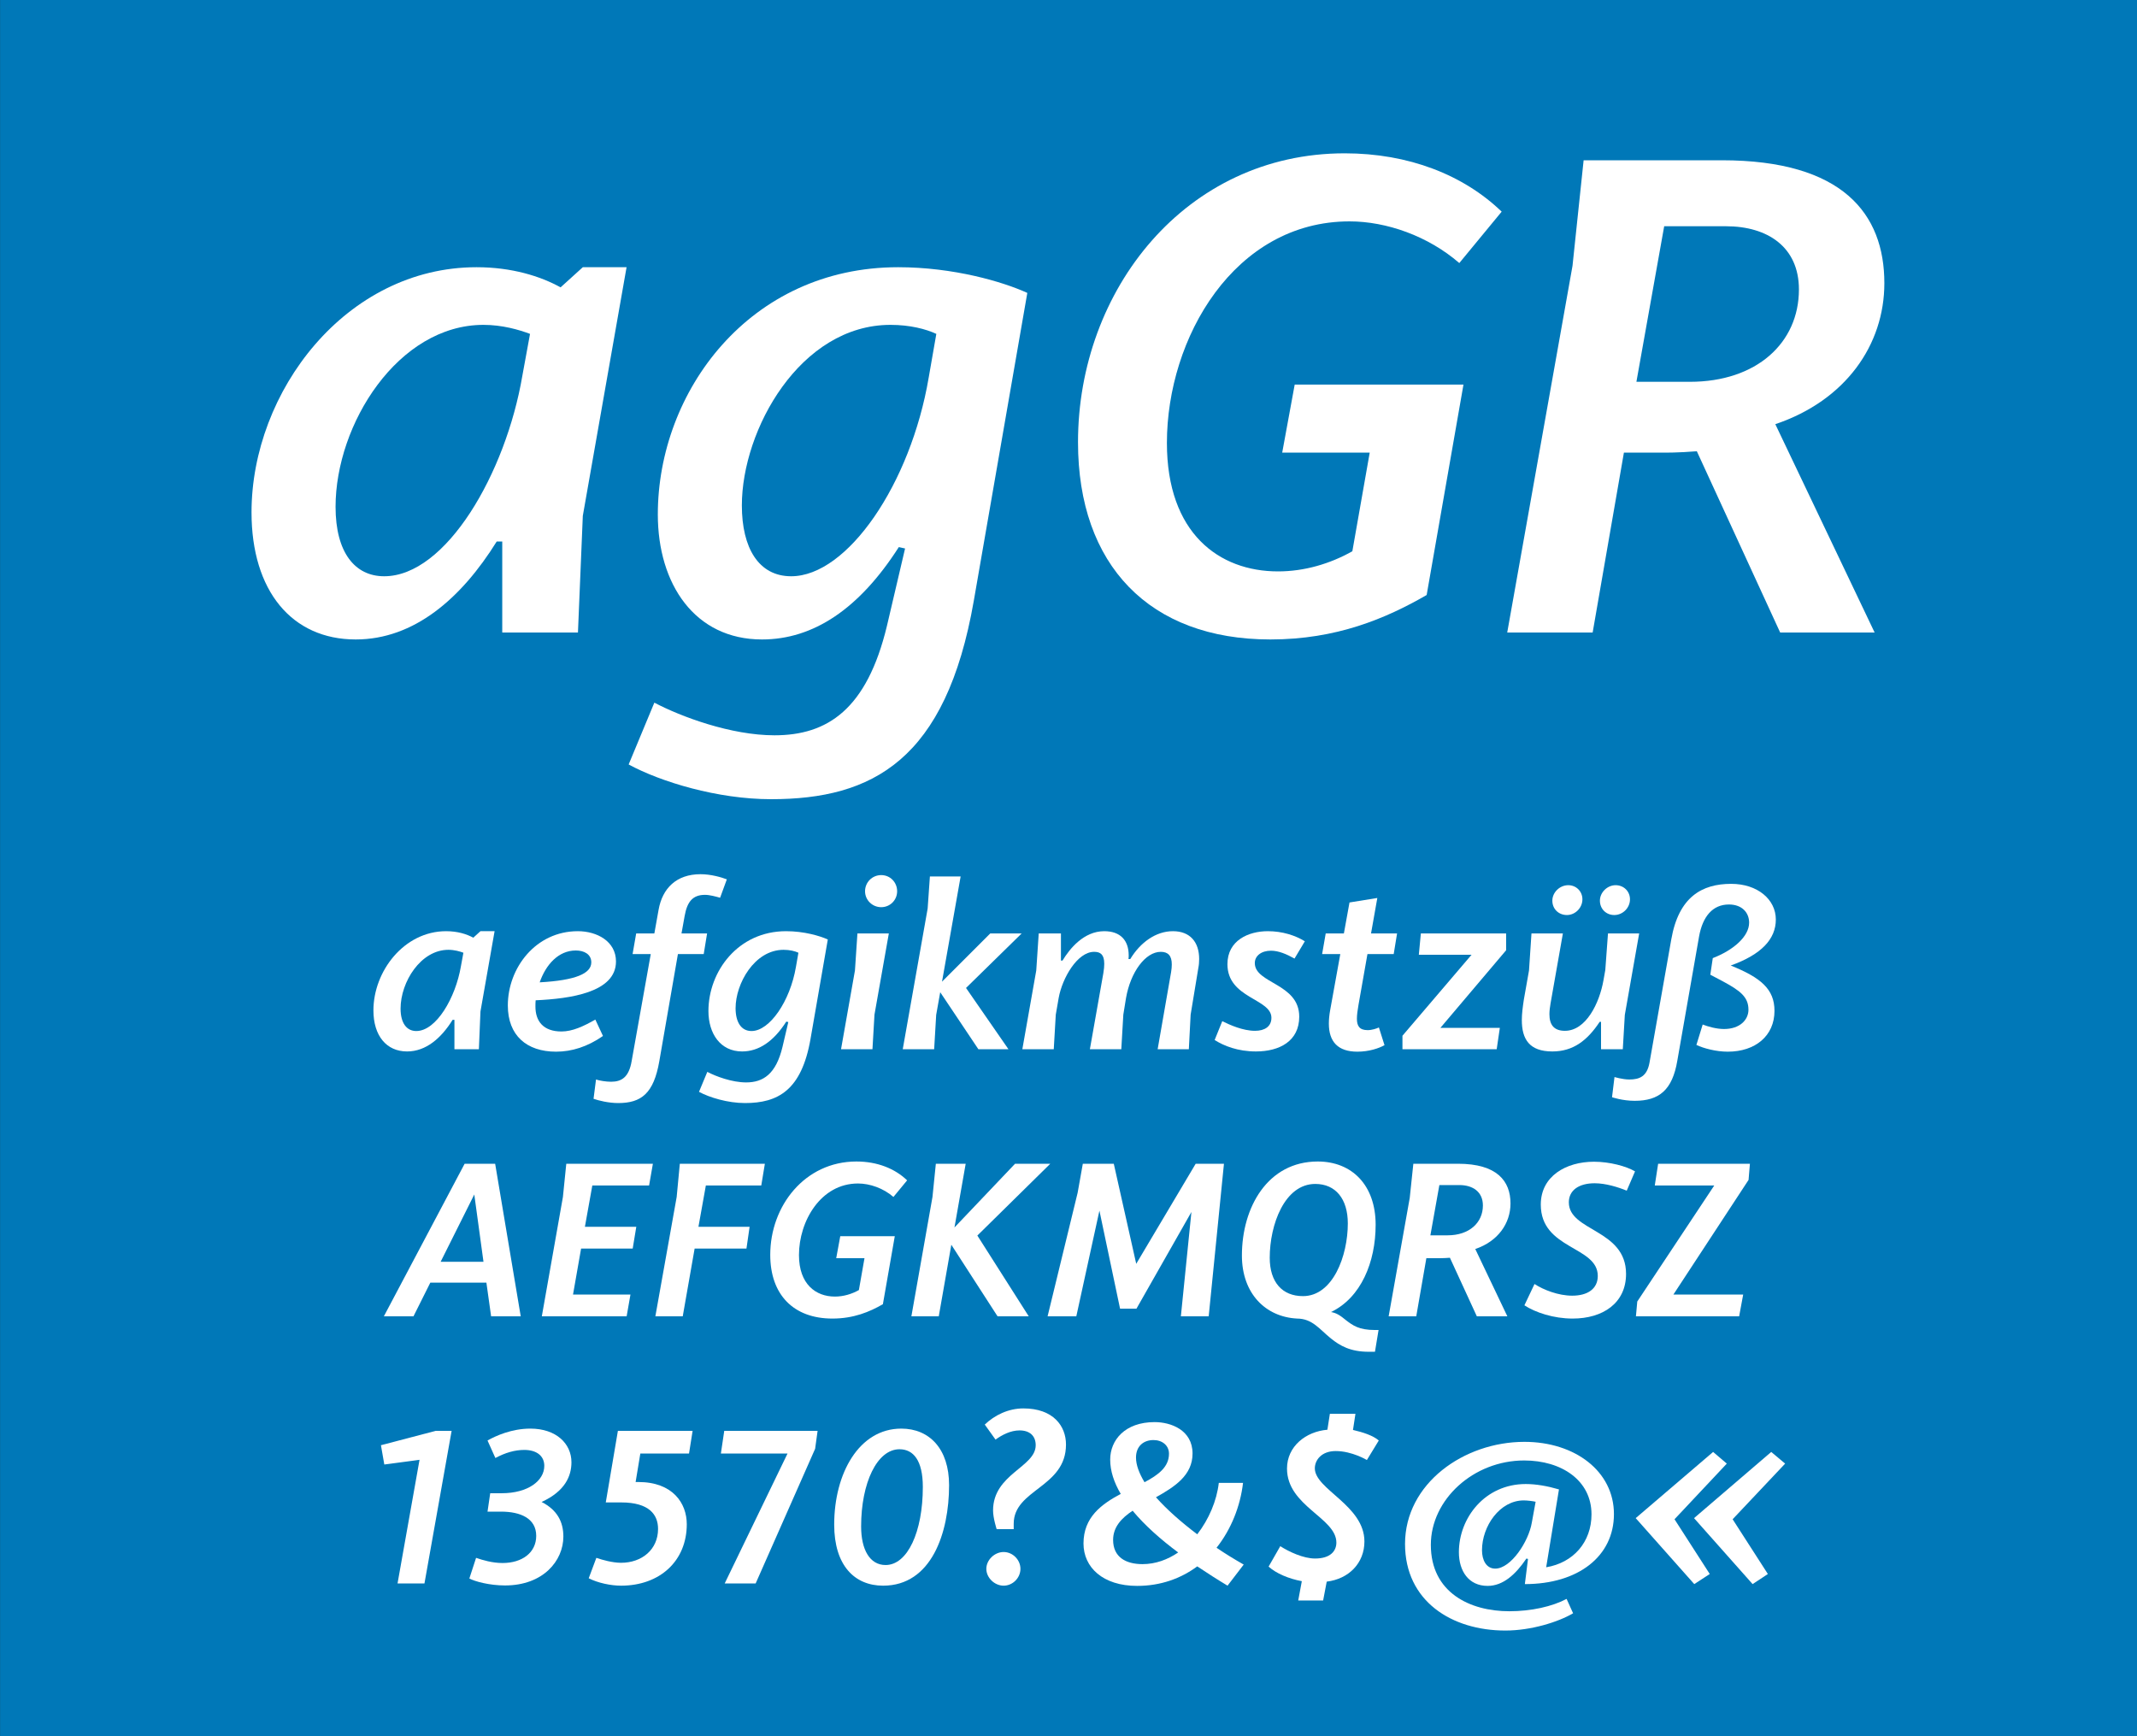 <?xml version="1.0" encoding="UTF-8" standalone="no"?>
<!DOCTYPE svg PUBLIC "-//W3C//DTD SVG 1.1//EN" "http://www.w3.org/Graphics/SVG/1.1/DTD/svg11.dtd">
<svg width="100%" height="100%" viewBox="0 0 400 325" version="1.1" xmlns="http://www.w3.org/2000/svg" xmlns:xlink="http://www.w3.org/1999/xlink" xml:space="preserve" xmlns:serif="http://www.serif.com/" style="fill-rule:evenodd;clip-rule:evenodd;stroke-linejoin:round;stroke-miterlimit:1.414;">
    <rect x="0" y="0" width="400" height="325" fill="#333333" stroke="none"/>
    <g id="Schrift">
        <g id="HG" transform="matrix(1,0,0,0.929,0,0)">
            <rect x="0.014" y="0" width="399.986" height="349.974" style="fill:rgb(0,120,184);fill-rule:nonzero;"/>
        </g>
        <g transform="matrix(1,0,0,1,-51.326,-21.479)">
            <g id="schriftfamilie">
                <path d="M160.416,71.499L156.256,75.269C152.486,73.189 147.156,71.499 140.526,71.499C116.086,71.499 98.406,94.769 98.406,117.389C98.406,132.079 105.946,141.179 117.906,141.179C128.826,141.179 137.666,133.509 144.296,122.849L145.336,122.849L145.336,139.879L159.506,139.879L160.416,118.039L168.606,71.499L160.416,71.499ZM123.236,129.349C117.776,129.349 114.136,124.929 114.136,116.349C114.136,100.879 125.836,82.289 141.826,82.289C145.336,82.289 148.456,83.199 150.536,83.979L149.106,91.779C145.986,110.109 134.806,129.349 123.236,129.349Z" style="fill:white;fill-rule:nonzero;"/>
                <path d="M195.646,171.079C214.626,171.079 228.406,163.799 233.606,133.899L243.616,76.309C239.066,74.229 229.836,71.499 219.436,71.499C191.616,71.499 174.456,94.769 174.456,117.779C174.456,130.779 181.346,141.179 193.956,141.179C203.576,141.179 212.156,135.459 219.566,123.889L220.736,124.149L217.356,138.579C213.586,154.309 206.176,159.119 196.296,159.119C188.106,159.119 178.746,155.609 173.806,153.009L168.996,164.579C174.976,167.829 185.636,171.079 195.646,171.079ZM199.416,129.349C193.306,129.349 190.186,124.019 190.186,116.089C190.186,101.919 201.106,82.289 218.006,82.289C221.646,82.289 224.636,83.069 226.586,83.979L225.156,92.169C221.776,112.059 209.946,129.349 199.416,129.349Z" style="fill:white;fill-rule:nonzero;"/>
                <path d="M291.326,106.209L307.706,106.209L304.456,124.669C300.296,127.009 295.486,128.439 290.546,128.439C279.496,128.439 269.746,121.289 269.746,104.389C269.746,84.759 282.356,62.919 303.936,62.919C310.826,62.919 318.626,65.649 324.476,70.719L332.406,61.099C325.256,54.209 314.986,50.179 303.026,50.179C273.256,50.179 253.106,75.789 253.106,104.259C253.106,127.269 266.496,141.179 289.116,141.179C301.466,141.179 310.696,137.279 318.366,132.859L325.256,93.469L293.666,93.469L291.326,106.209Z" style="fill:white;fill-rule:nonzero;"/>
                <path d="M404.036,74.489C404.036,61.489 396.236,51.479 373.616,51.479L347.746,51.479L345.666,71.239L333.446,139.879L349.436,139.879L355.286,106.209L363.086,106.209C365.036,106.209 367.116,106.079 368.936,105.949L384.536,139.879L402.216,139.879L383.626,100.879C396.756,96.459 404.036,86.059 404.036,74.489ZM367.636,92.949L357.626,92.949L362.826,63.829L374.396,63.829C382.196,63.829 388.046,67.729 388.046,75.659C388.046,85.669 380.116,92.949 367.636,92.949Z" style="fill:white;fill-rule:nonzero;"/>
                <path d="M141.257,195.787L139.913,197.005C138.695,196.333 136.973,195.787 134.831,195.787C126.935,195.787 121.223,203.305 121.223,210.613C121.223,215.359 123.659,218.299 127.523,218.299C131.051,218.299 133.907,215.821 136.049,212.377L136.385,212.377L136.385,217.879L140.963,217.879L141.257,210.823L143.903,195.787L141.257,195.787ZM129.245,214.477C127.481,214.477 126.305,213.049 126.305,210.277C126.305,205.279 130.085,199.273 135.251,199.273C136.385,199.273 137.393,199.567 138.065,199.819L137.603,202.339C136.595,208.261 132.983,214.477 129.245,214.477Z" style="fill:white;fill-rule:nonzero;"/>
                <path d="M166.625,201.457C166.625,197.677 163.055,195.787 159.485,195.787C151.589,195.787 146.381,202.675 146.381,209.689C146.381,215.275 149.867,218.341 155.411,218.341C158.351,218.341 161.291,217.417 164.189,215.401L162.761,212.335C160.535,213.595 158.477,214.561 156.419,214.561C153.017,214.561 151.547,212.629 151.547,209.899C151.547,209.521 151.547,209.143 151.589,208.723C158.057,208.429 166.625,207.253 166.625,201.457ZM159.107,199.399C160.619,199.399 162.005,200.071 162.005,201.625C162.005,203.683 159.149,204.985 152.345,205.363C153.479,202.087 155.831,199.399 159.107,199.399Z" style="fill:white;fill-rule:nonzero;"/>
                <path d="M183.299,188.983C184.139,188.983 185.399,189.319 186.113,189.529L187.373,186.085C186.407,185.707 184.391,185.119 182.459,185.119C177.923,185.119 175.319,187.765 174.605,191.755L173.807,196.207L170.405,196.207L169.733,200.071L173.135,200.071L169.565,220.063C169.061,223.087 167.717,223.969 165.701,223.969C164.735,223.969 163.517,223.759 162.887,223.549L162.425,227.161C163.391,227.497 165.239,227.959 167.045,227.959C171.371,227.959 173.681,226.153 174.731,220.147L178.217,200.071L183.047,200.071L183.677,196.207L178.889,196.207L179.477,192.931C179.939,190.369 180.905,188.983 183.299,188.983Z" style="fill:white;fill-rule:nonzero;"/>
                <path d="M190.775,227.959C196.907,227.959 201.359,225.607 203.039,215.947L206.273,197.341C204.803,196.669 201.821,195.787 198.461,195.787C189.473,195.787 183.929,203.305 183.929,210.739C183.929,214.939 186.155,218.299 190.229,218.299C193.337,218.299 196.109,216.451 198.503,212.713L198.881,212.797L197.789,217.459C196.571,222.541 194.177,224.095 190.985,224.095C188.339,224.095 185.315,222.961 183.719,222.121L182.165,225.859C184.097,226.909 187.541,227.959 190.775,227.959ZM191.993,214.477C190.019,214.477 189.011,212.755 189.011,210.193C189.011,205.615 192.539,199.273 197.999,199.273C199.175,199.273 200.141,199.525 200.771,199.819L200.309,202.465C199.217,208.891 195.395,214.477 191.993,214.477Z" style="fill:white;fill-rule:nonzero;"/>
                <path d="M216.269,191.293C217.949,191.293 219.251,189.949 219.251,188.311C219.251,186.631 217.949,185.287 216.269,185.287C214.589,185.287 213.245,186.631 213.245,188.311C213.245,189.949 214.589,191.293 216.269,191.293ZM208.751,217.879L214.631,217.879L215.009,211.411L217.697,196.207L211.817,196.207L211.355,203.137L208.751,217.879Z" style="fill:white;fill-rule:nonzero;"/>
                <path d="M242.561,196.207L236.681,196.207L227.651,205.237L231.137,185.539L225.383,185.539L224.963,191.545L220.301,217.879L226.181,217.879L226.559,211.453L227.315,207.211L234.455,217.879L240.083,217.879L232.145,206.413L242.561,196.207Z" style="fill:white;fill-rule:nonzero;"/>
                <path d="M242.687,217.879L248.567,217.879L248.945,211.411L249.491,208.261C250.163,204.565 252.977,199.651 256.127,199.651C257.303,199.651 258.017,200.155 258.017,201.877C258.017,202.339 257.975,202.927 257.849,203.641L255.329,217.879L261.209,217.879L261.587,211.411L262.091,208.303C262.931,203.473 265.703,199.651 268.601,199.651C269.987,199.651 270.659,200.407 270.659,202.003C270.659,202.423 270.617,202.927 270.533,203.431L268.013,217.879L273.851,217.879L274.187,211.411L275.615,202.759C275.741,202.129 275.783,201.541 275.783,200.995C275.783,197.845 274.103,195.787 270.869,195.787C267.677,195.787 264.779,197.887 262.889,200.995L262.553,200.995C262.595,200.785 262.595,200.533 262.595,200.323C262.595,197.551 261.083,195.787 258.017,195.787C254.195,195.787 251.549,199.063 250.205,201.289L249.911,201.289L249.911,196.207L245.753,196.207L245.291,203.137L242.687,217.879Z" style="fill:white;fill-rule:nonzero;"/>
                <path d="M286.409,218.299C290.819,218.299 294.515,216.367 294.515,211.789C294.515,205.531 286.199,205.615 286.199,201.751C286.199,200.407 287.417,199.441 289.223,199.441C290.651,199.441 292.121,200.071 293.633,200.911L295.565,197.677C293.801,196.585 291.365,195.787 288.635,195.787C285.023,195.787 281.075,197.509 281.075,201.961C281.075,208.387 289.307,208.387 289.307,211.999C289.307,213.637 288.047,214.435 286.241,214.435C283.973,214.435 281.537,213.343 280.109,212.629L278.681,216.157C280.403,217.249 283.007,218.299 286.409,218.299Z" style="fill:white;fill-rule:nonzero;"/>
                <path d="M307.283,200.071L312.197,200.071L312.827,196.207L307.955,196.207L309.131,189.571L303.923,190.411L302.873,196.207L299.471,196.207L298.799,200.071L302.201,200.071L300.311,210.529C300.143,211.453 300.059,212.293 300.059,213.091C300.059,216.451 301.739,218.341 305.393,218.341C307.577,218.341 309.425,217.711 310.475,217.123L309.425,213.805C309.005,214.015 308.123,214.309 307.325,214.309C305.771,214.309 305.309,213.511 305.309,212.167C305.309,211.453 305.435,210.571 305.603,209.605L307.283,200.071Z" style="fill:white;fill-rule:nonzero;"/>
                <path d="M333.239,196.207L317.279,196.207L316.901,200.197L326.771,200.197L313.835,215.359L313.835,217.879L331.475,217.879L332.063,213.889L320.933,213.889L333.239,199.357L333.239,196.207Z" style="fill:white;fill-rule:nonzero;"/>
                <path d="M344.621,192.763C346.175,192.763 347.519,191.419 347.519,189.823C347.519,188.311 346.343,187.177 344.873,187.177C343.277,187.177 341.891,188.521 341.891,190.075C341.891,191.629 343.067,192.763 344.621,192.763ZM353.483,192.763C355.079,192.763 356.423,191.419 356.423,189.823C356.423,188.311 355.247,187.177 353.735,187.177C352.181,187.177 350.795,188.521 350.795,190.075C350.795,191.629 351.971,192.763 353.483,192.763ZM341.891,218.299C345.797,218.299 348.443,216.241 350.753,212.755L351.005,212.755L351.005,217.879L355.079,217.879L355.457,211.453L358.145,196.207L352.307,196.207L351.803,203.053L351.467,204.943C350.711,209.269 348.191,214.435 344.243,214.435C342.143,214.435 341.345,213.259 341.345,211.327C341.345,210.697 341.429,210.025 341.555,209.311L343.865,196.207L337.985,196.207L337.523,203.137L336.557,208.597C336.347,209.983 336.179,211.243 336.179,212.419C336.179,216.031 337.607,218.299 341.891,218.299Z" style="fill:white;fill-rule:nonzero;"/>
                <path d="M357.305,227.539C361.883,227.539 364.361,225.523 365.285,220.021L369.359,196.753C370.031,193.057 371.879,190.789 374.945,190.789C377.381,190.789 378.725,192.301 378.725,194.191C378.725,196.795 375.743,199.357 371.921,200.827L371.459,203.935L373.769,205.153C377.045,206.917 378.599,208.093 378.599,210.487C378.599,212.377 377.003,214.099 374.021,214.099C372.593,214.099 370.997,213.637 370.031,213.259L368.855,217.081C370.199,217.711 372.509,218.341 374.735,218.341C379.859,218.341 383.471,215.401 383.471,210.697C383.471,206.623 380.909,204.481 375.281,202.213C381.035,200.155 383.723,197.257 383.723,193.603C383.723,189.823 380.279,186.925 375.365,186.925C369.905,186.925 365.537,189.361 364.151,197.341L360.077,220.399C359.615,222.961 358.229,223.549 356.297,223.549C355.037,223.549 353.525,223.087 353.525,223.087L353.063,226.867C353.063,226.867 354.995,227.539 357.305,227.539Z" style="fill:white;fill-rule:nonzero;"/>
                <path d="M143.252,267.879L148.796,267.879L144.008,239.319L138.296,239.319L123.176,267.879L128.72,267.879L131.87,261.579L142.37,261.579L143.252,267.879ZM133.802,257.673L140.102,245.073L141.824,257.673L133.802,257.673Z" style="fill:white;fill-rule:nonzero;"/>
                <path d="M172.82,243.393L173.534,239.319L157.322,239.319L156.692,245.535L152.744,267.879L168.62,267.879L169.334,263.805L158.582,263.805L160.094,255.195L169.754,255.195L170.426,251.121L160.808,251.121L162.194,243.393L172.82,243.393Z" style="fill:white;fill-rule:nonzero;"/>
                <path d="M193.82,243.393L194.492,239.319L178.574,239.319L177.986,245.535L173.996,267.879L179.12,267.879L181.346,255.195L191.048,255.195L191.636,251.121L182.06,251.121L183.446,243.393L193.82,243.393Z" style="fill:white;fill-rule:nonzero;"/>
                <path d="M207.848,257.001L213.14,257.001L212.09,262.965C210.746,263.721 209.192,264.183 207.596,264.183C204.026,264.183 200.876,261.873 200.876,256.413C200.876,250.071 204.95,243.015 211.922,243.015C214.148,243.015 216.668,243.897 218.558,245.535L221.12,242.427C218.81,240.201 215.492,238.899 211.628,238.899C202.01,238.899 195.5,247.173 195.5,256.371C195.5,263.805 199.826,268.299 207.134,268.299C211.124,268.299 214.106,267.039 216.584,265.611L218.81,252.885L208.604,252.885L207.848,257.001Z" style="fill:white;fill-rule:nonzero;"/>
                <path d="M247.916,239.319L241.322,239.319L229.982,251.247L232.082,239.319L226.496,239.319L225.866,245.535L221.918,267.879L227.042,267.879L229.394,254.481L238.046,267.879L243.884,267.879L234.266,252.759L247.916,239.319Z" style="fill:white;fill-rule:nonzero;"/>
                <path d="M275.132,239.319L264.002,258.051L259.802,239.319L254.006,239.319L253.04,244.737L247.412,267.879L252.788,267.879L257.114,248.097L260.978,266.451L264.044,266.451L274.334,248.349L272.36,267.879L277.568,267.879L280.424,239.319L275.132,239.319Z" style="fill:white;fill-rule:nonzero;"/>
                <path d="M308.648,270.441C305.666,270.441 304.532,269.559 303.356,268.677C302.138,267.669 301.466,267.249 300.458,267.081C306.086,264.393 308.816,257.715 308.816,250.743C308.816,243.309 304.364,238.899 297.98,238.899C288.614,238.899 283.784,247.467 283.784,256.497C283.784,263.637 288.236,268.005 294.116,268.299L294.074,268.299C296.972,268.299 298.274,270.273 300.458,272.037C302.138,273.381 304.07,274.515 307.514,274.515L308.69,274.515L309.362,270.441L308.648,270.441ZM288.992,256.917C288.992,250.743 291.764,243.099 297.518,243.099C301.34,243.099 303.608,245.913 303.608,250.491C303.608,256.539 300.836,264.099 295.208,264.099C291.344,264.099 288.992,261.495 288.992,256.917Z" style="fill:white;fill-rule:nonzero;"/>
                <path d="M334.058,246.753C334.058,242.553 331.538,239.319 324.23,239.319L315.872,239.319L315.2,245.703L311.252,267.879L316.418,267.879L318.308,257.001L320.828,257.001C321.458,257.001 322.13,256.959 322.718,256.917L327.758,267.879L333.47,267.879L327.464,255.279C331.706,253.851 334.058,250.491 334.058,246.753ZM322.298,252.717L319.064,252.717L320.744,243.309L324.482,243.309C327.002,243.309 328.892,244.569 328.892,247.131C328.892,250.365 326.33,252.717 322.298,252.717Z" style="fill:white;fill-rule:nonzero;"/>
                <path d="M345.692,268.299C351.362,268.299 355.688,265.401 355.688,259.941C355.688,251.541 344.978,252.003 344.978,246.543C344.978,244.275 346.868,242.973 349.808,242.973C351.866,242.973 354.176,243.687 355.814,244.359L357.368,240.747C355.73,239.781 352.622,238.941 349.682,238.941C344.474,238.941 339.728,241.629 339.728,246.963C339.728,255.405 350.396,254.691 350.396,260.319C350.396,262.755 348.464,264.015 345.608,264.015C343.004,264.015 340.232,262.923 338.552,261.831L336.662,265.821C338.72,267.165 342.122,268.299 345.692,268.299Z" style="fill:white;fill-rule:nonzero;"/>
                <path d="M378.872,239.319L361.694,239.319L361.064,243.393L372.194,243.393L357.788,265.107L357.536,267.879L376.856,267.879L377.612,263.805L364.55,263.805L378.62,242.343L378.872,239.319Z" style="fill:white;fill-rule:nonzero;"/>
                <path d="M132.878,289.319L122.63,292.007L123.26,295.619L129.854,294.737L125.738,317.879L130.778,317.879L135.86,289.319L132.878,289.319Z" style="fill:white;fill-rule:nonzero;"/>
                <path d="M152.702,302.633C157.112,300.617 158.288,297.761 158.288,295.199C158.288,291.713 155.432,288.899 150.602,288.899C147.116,288.899 144.134,290.243 142.58,291.125L144.05,294.401C145.94,293.393 147.704,292.889 149.468,292.889C151.736,292.889 153.206,293.981 153.206,295.871C153.206,298.643 150.182,300.995 145.226,300.995L143.084,300.995L142.58,304.439L145.1,304.439C148.754,304.439 151.694,305.699 151.694,308.975C151.694,312.125 149.048,314.057 145.394,314.057C143.462,314.057 141.656,313.511 140.438,313.091L139.178,316.955C140.186,317.501 142.916,318.257 145.856,318.257C152.996,318.257 156.776,313.637 156.776,309.101C156.776,306.329 155.6,304.103 152.702,302.633Z" style="fill:white;fill-rule:nonzero;"/>
                <path d="M167.57,318.299C174.836,318.299 179.876,313.679 179.876,306.791C179.876,302.885 177.272,298.895 170.804,298.895L170.3,298.895L171.182,293.561L180.296,293.561L180.968,289.319L166.982,289.319L164.714,302.717L167.612,302.717C172.862,302.717 174.5,305.027 174.5,307.673C174.5,311.537 171.476,314.015 167.57,314.015C165.974,314.015 164.042,313.469 162.95,313.091L161.522,316.913C163.244,317.795 165.68,318.299 167.57,318.299Z" style="fill:white;fill-rule:nonzero;"/>
                <path d="M186.974,317.879L192.77,317.879L203.9,292.679L204.362,289.319L186.89,289.319L186.26,293.561L198.734,293.561L186.974,317.879Z" style="fill:white;fill-rule:nonzero;"/>
                <path d="M216.626,318.299C225.698,318.299 228.974,308.387 228.974,299.483C228.974,292.721 225.32,288.899 220.028,288.899C212.132,288.899 207.47,297.257 207.47,306.875C207.47,314.477 211.25,318.299 216.626,318.299ZM217.088,314.435C214.148,314.435 212.51,311.579 212.51,307.211C212.51,299.063 215.492,292.763 219.692,292.763C222.296,292.763 224.06,294.863 224.06,299.819C224.06,308.219 221.204,314.435 217.088,314.435Z" style="fill:white;fill-rule:nonzero;"/>
                <path d="M237.878,307.715L241.07,307.715L241.07,306.707C241.07,300.239 250.856,299.945 250.856,291.881C250.856,288.437 248.504,285.119 242.876,285.119C240.062,285.119 237.5,286.379 235.652,288.143L237.668,290.957C238.886,290.075 240.482,289.235 242.162,289.235C244.052,289.235 245.186,290.243 245.186,292.007C245.186,296.123 237.206,297.383 237.206,304.229C237.206,305.657 237.878,307.715 237.878,307.715ZM239.18,318.299C240.902,318.299 242.33,316.829 242.33,315.149C242.33,313.469 240.902,311.999 239.18,311.999C237.5,311.999 235.946,313.469 235.946,315.149C235.946,316.829 237.5,318.299 239.18,318.299Z" style="fill:white;fill-rule:nonzero;"/>
                <path d="M284.12,314.351C282.356,313.343 280.634,312.293 279.038,311.201C281.768,307.757 283.49,303.431 283.994,299.063L279.458,299.063C279.08,302.381 277.61,305.867 275.426,308.681C272.36,306.371 269.714,304.019 267.698,301.751C271.226,299.777 274.544,297.635 274.544,293.561C274.544,289.151 270.47,287.681 267.446,287.681C261.86,287.681 259.13,291.083 259.13,294.695C259.13,296.837 259.844,298.979 261.104,301.121C257.492,303.053 254.132,305.489 254.132,310.403C254.132,314.855 257.744,318.341 264.17,318.341C268.58,318.341 272.36,316.955 275.426,314.687C277.316,315.947 279.206,317.165 281.096,318.299L284.12,314.351ZM263.96,294.317C263.96,292.175 265.388,291.041 267.236,291.041C268.874,291.041 270.134,292.049 270.134,293.603C270.134,296.081 268.16,297.551 265.556,298.937C264.548,297.257 263.96,295.703 263.96,294.317ZM265.178,314.267C262.07,314.267 259.676,312.965 259.676,309.731C259.676,307.337 261.23,305.657 263.33,304.271C265.598,307.001 268.58,309.647 271.856,312.083C269.882,313.427 267.614,314.267 265.178,314.267Z" style="fill:white;fill-rule:nonzero;"/>
                <path d="M294.326,321.071L298.988,321.071L299.66,317.543C303.818,317.039 306.716,314.057 306.716,310.025C306.716,303.263 297.434,300.281 297.434,296.333C297.434,294.779 298.694,293.099 301.34,293.099C304.406,293.099 307.178,294.779 307.178,294.779L309.404,291.125C308.354,290.201 306.422,289.571 304.574,289.151L305.036,286.127L300.248,286.127L299.786,289.109C295.754,289.445 292.226,292.217 292.226,296.375C292.226,303.431 301.466,305.573 301.466,310.235C301.466,311.789 300.374,313.217 297.476,313.217C295.292,313.217 292.604,311.957 290.966,310.907L288.782,314.729C290.168,315.989 292.52,316.997 294.998,317.459L294.326,321.071Z" style="fill:white;fill-rule:nonzero;"/>
                <path d="M333.092,326.699C337.922,326.699 343.004,325.103 345.776,323.465L344.558,320.777C341.87,322.205 337.922,323.087 333.848,323.087C326.414,323.087 319.148,319.559 319.148,310.655C319.148,302.171 327.128,294.863 336.62,294.863C343.634,294.863 349.22,298.601 349.22,304.943C349.22,310.151 345.818,314.015 340.736,314.855L343.13,300.281C340.988,299.651 338.846,299.273 336.914,299.273C329.27,299.273 324.398,305.615 324.398,312.041C324.398,315.527 326.204,318.341 329.774,318.341C332.672,318.341 335.024,316.199 337.04,313.217L337.334,313.301L336.746,318.005C346.742,318.005 353.42,312.797 353.42,304.901C353.42,296.879 346.112,291.377 336.662,291.377C325.322,291.377 314.318,299.189 314.318,310.487C314.318,321.197 323.054,326.699 333.092,326.699ZM331.202,315.107C329.522,315.107 328.724,313.511 328.724,311.663C328.724,307.169 332.042,302.339 336.536,302.339C337.208,302.339 338.216,302.465 338.762,302.591L338.048,306.497C337.46,310.025 334.142,315.107 331.202,315.107Z" style="fill:white;fill-rule:nonzero;"/>
                <path d="M368.456,318.005L371.354,316.115L364.76,305.867L374.546,295.451L371.984,293.267L357.494,305.657L368.456,318.005ZM379.376,318.005L382.232,316.115L375.638,305.867L385.466,295.451L382.862,293.267L368.414,305.657L379.376,318.005Z" style="fill:white;fill-rule:nonzero;"/>
            </g>
        </g>
    </g>
</svg>
